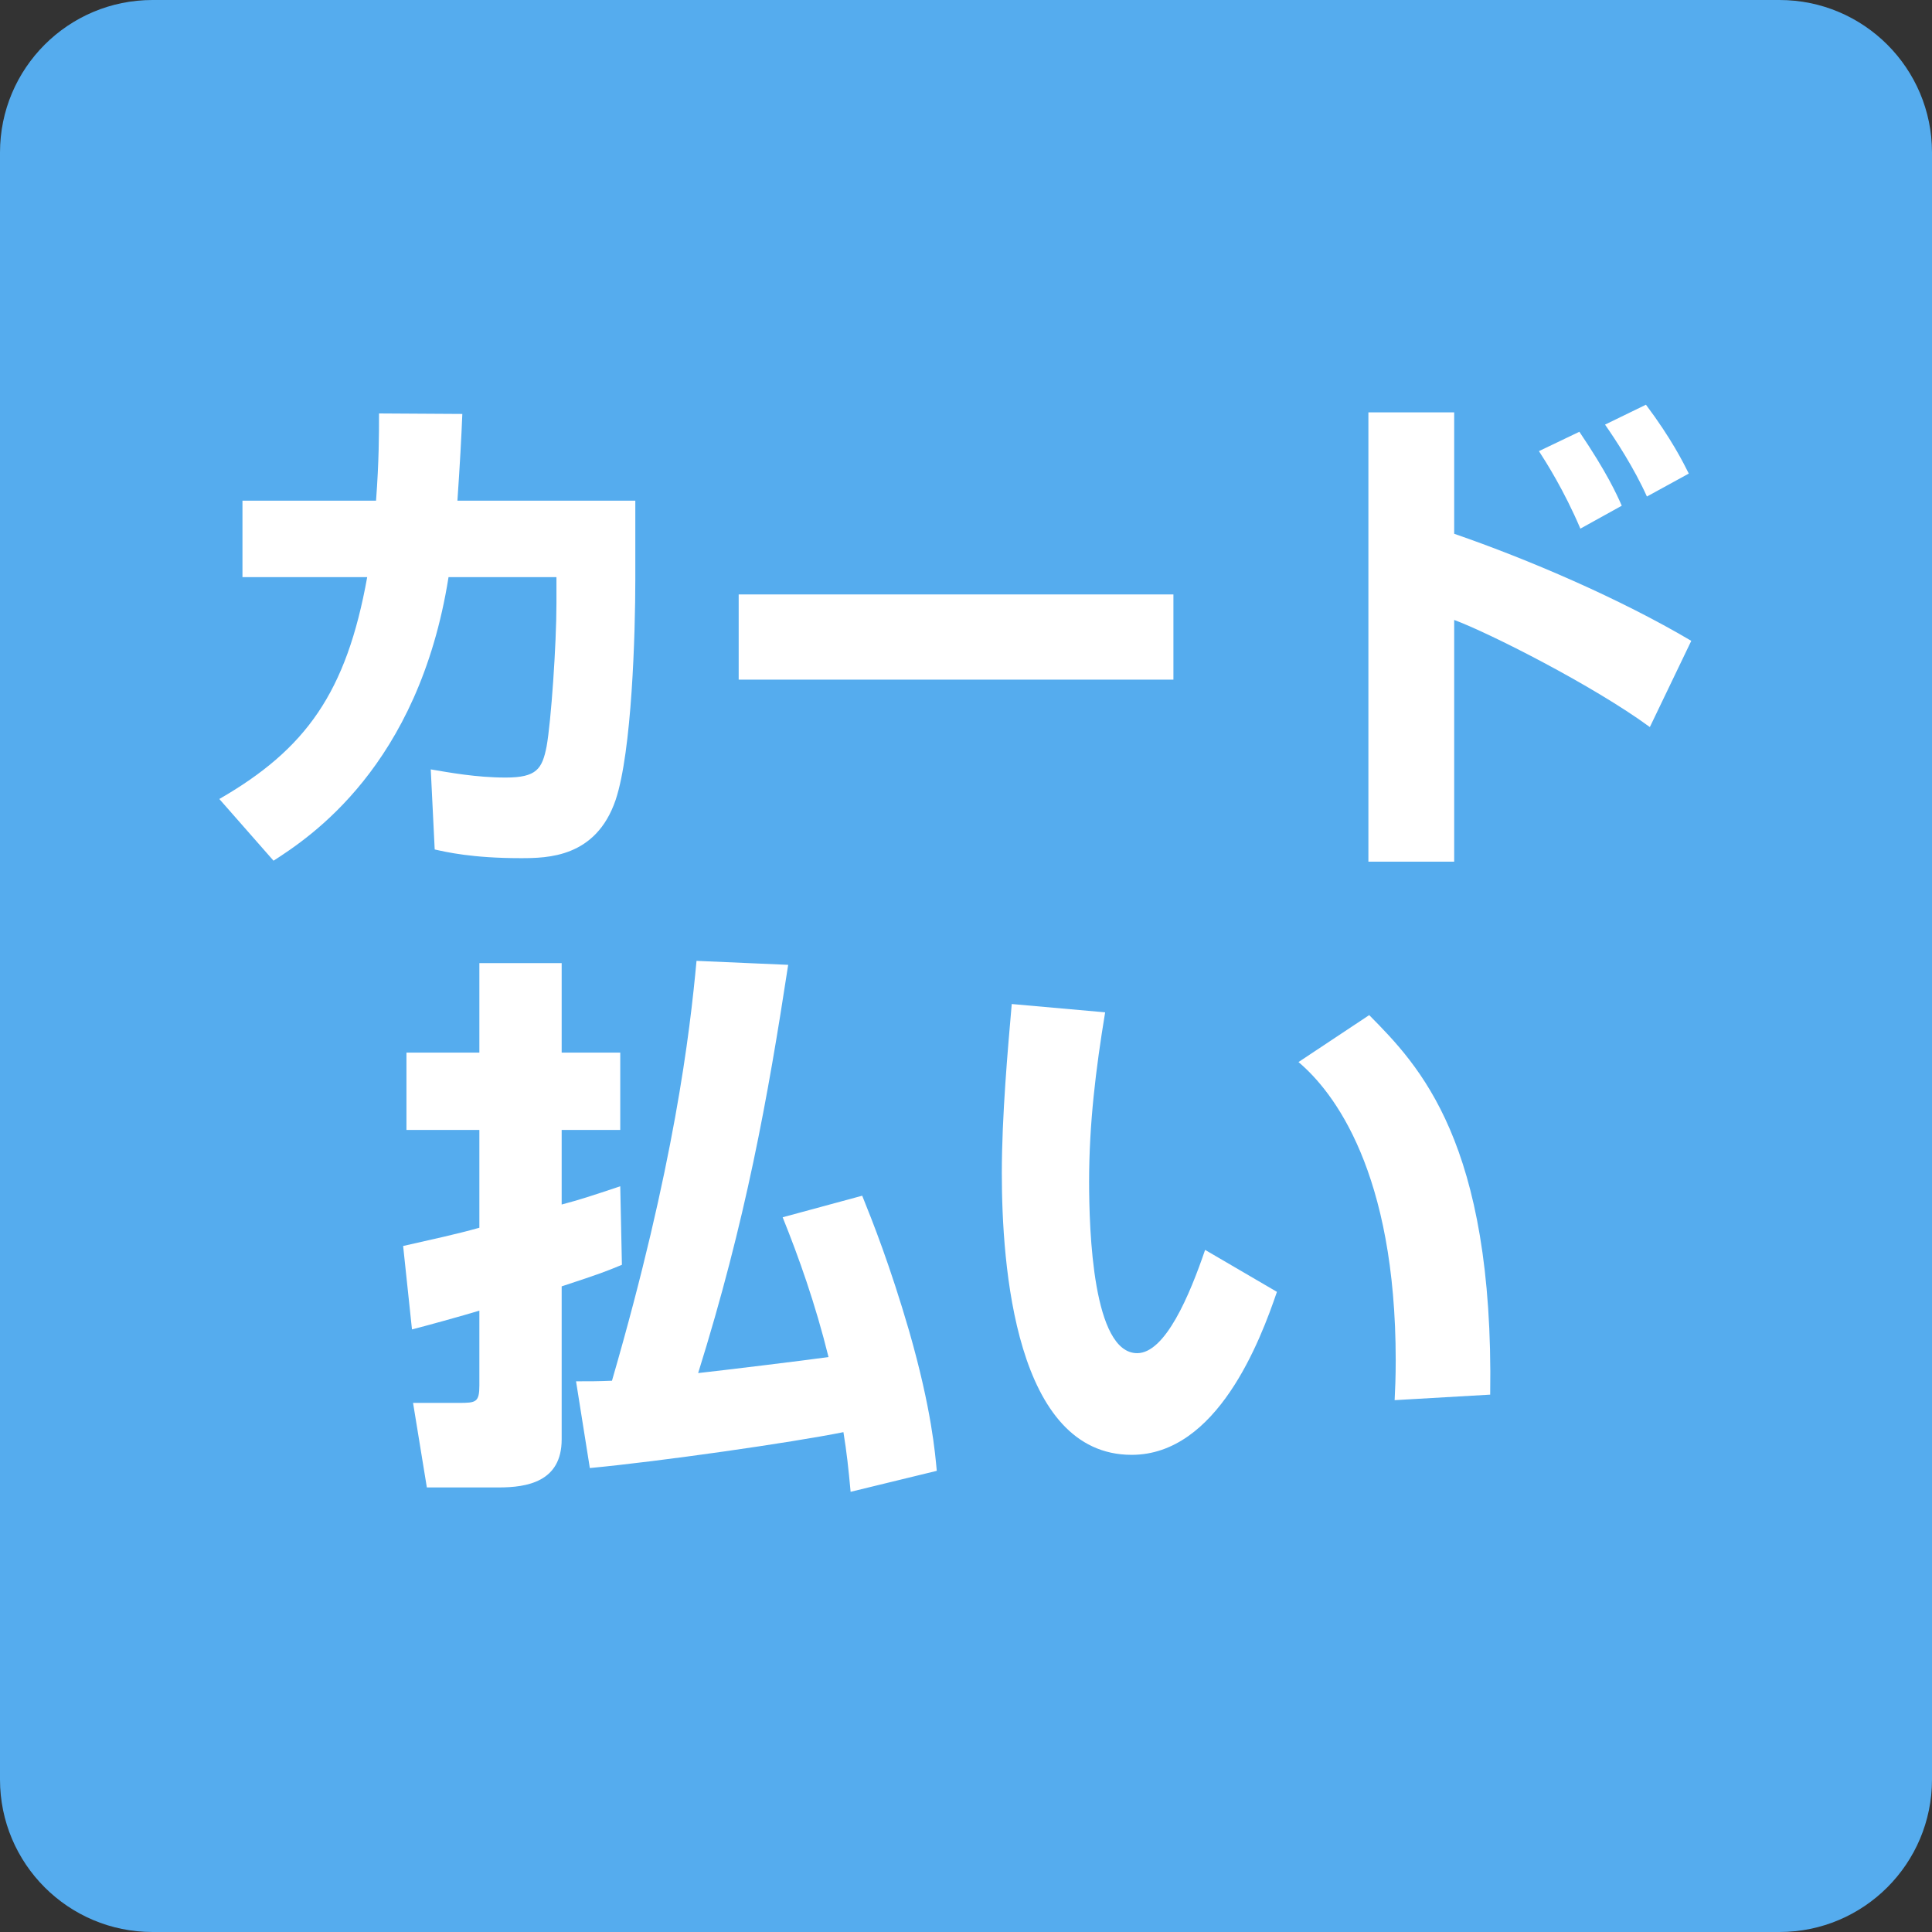 <?xml version="1.0" encoding="utf-8"?>
<!-- Generator: Adobe Illustrator 15.0.0, SVG Export Plug-In  -->
<!DOCTYPE svg PUBLIC "-//W3C//DTD SVG 1.1//EN" "http://www.w3.org/Graphics/SVG/1.1/DTD/svg11.dtd">
<svg version="1.1"
	 xmlns="http://www.w3.org/2000/svg" xmlns:xlink="http://www.w3.org/1999/xlink" xmlns:a="http://ns.adobe.com/AdobeSVGViewerExtensions/3.0/"
	 x="0px" y="0px" width="50px" height="50px" viewBox="0 0 50 50" enable-background="new 0 0 50 50" xml:space="preserve">
<rect x="0" y="0" width="50" height="50" fill="#333333" stroke="none"/>
<defs>
</defs>
<path fill="#55ACEE" d="M50,46.053C50,48.233,48.233,50,46.053,50H3.947C1.767,50,0,48.233,0,46.053V3.947C0,1.767,1.767,0,3.947,0
	h42.105C48.233,0,50,1.767,50,3.947V46.053z"/>
<path fill="#FFFFFF" d="M16.442,12.956v2.02c0,1.425-0.089,4.474-0.51,5.728c-0.51,1.492-1.76,1.505-2.462,1.505
	c-1.25,0-1.926-0.159-2.22-0.225l-0.102-2.072c0.472,0.079,1.174,0.211,1.939,0.211c0.804,0,0.944-0.225,1.059-0.805
	c0.115-0.634,0.255-2.64,0.255-3.709v-0.673h-2.793c-0.778,4.91-3.61,6.745-4.529,7.339l-1.403-1.597
	c2.245-1.293,3.291-2.759,3.827-5.742H6.275v-1.979h3.457c0.077-1.03,0.077-1.729,0.077-2.257l2.156,0.013
	c-0.025,0.621-0.063,1.307-0.127,2.244H16.442z"/>
<path fill="#FFFFFF" d="M30.368,15.384v2.205H19.117v-2.205H30.368z"/>
<path fill="#FFFFFF" d="M37.634,10.672v3.142c1.914,0.66,4.286,1.676,6.136,2.771l-1.072,2.231
	c-1.479-1.083-4.171-2.442-5.064-2.772V22.3h-2.22V10.672H37.634z M40.9,13.681c-0.421-0.99-0.893-1.729-1.072-2.006l1.046-0.501
	c0.714,1.056,0.969,1.623,1.097,1.914L40.9,13.681z M42.622,12.85c-0.332-0.739-0.816-1.478-1.084-1.861l1.059-0.515
	c0.663,0.884,0.969,1.504,1.109,1.782L42.622,12.85z"/>
<path fill="#FFFFFF" d="M16.095,32.733c-0.415,0.172-0.558,0.229-1.559,0.558v3.96c0,1.101-0.901,1.244-1.63,1.244h-1.859
	l-0.357-2.188h1.187c0.443,0,0.529-0.015,0.529-0.458v-1.93c-0.415,0.128-1.458,0.415-1.744,0.486l-0.229-2.159
	c0.758-0.172,1.358-0.3,1.973-0.472v-2.531h-1.887v-2.002h1.887v-2.316h2.13v2.316h1.516v2.002h-1.516v1.93
	c0.486-0.129,0.744-0.215,1.516-0.472L16.095,32.733z M20.398,24.97c-0.529,3.46-1.101,6.634-2.33,10.565
	c0.529-0.057,2.888-0.343,3.374-0.415c-0.343-1.387-0.772-2.588-1.187-3.617l2.059-0.558c0.271,0.672,0.715,1.787,1.215,3.503
	c0.586,2.044,0.672,3.174,0.715,3.617l-2.23,0.543c-0.057-0.615-0.1-1.015-0.186-1.544c-1.344,0.271-4.747,0.758-6.563,0.929
	l-0.357-2.245c0.372,0,0.558,0,0.93-0.015c1.615-5.562,2.016-9.007,2.188-10.866L20.398,24.97z"/>
<path fill="#FFFFFF" d="M28.601,26.199c-0.243,1.473-0.415,2.888-0.415,4.375c0,1.301,0.1,4.446,1.244,4.446
	c0.729,0,1.358-1.501,1.758-2.673l1.859,1.086c-0.429,1.258-1.544,4.218-3.76,4.218c-3.017,0-3.36-4.904-3.36-7.292
	c0-1.473,0.157-3.231,0.257-4.375L28.601,26.199z M36.093,36.236c0.014-0.286,0.028-0.586,0.028-1.029
	c0-4.875-1.601-6.949-2.516-7.721l1.83-1.215c1.287,1.301,3.231,3.289,3.131,9.822L36.093,36.236z"/>
</svg>
